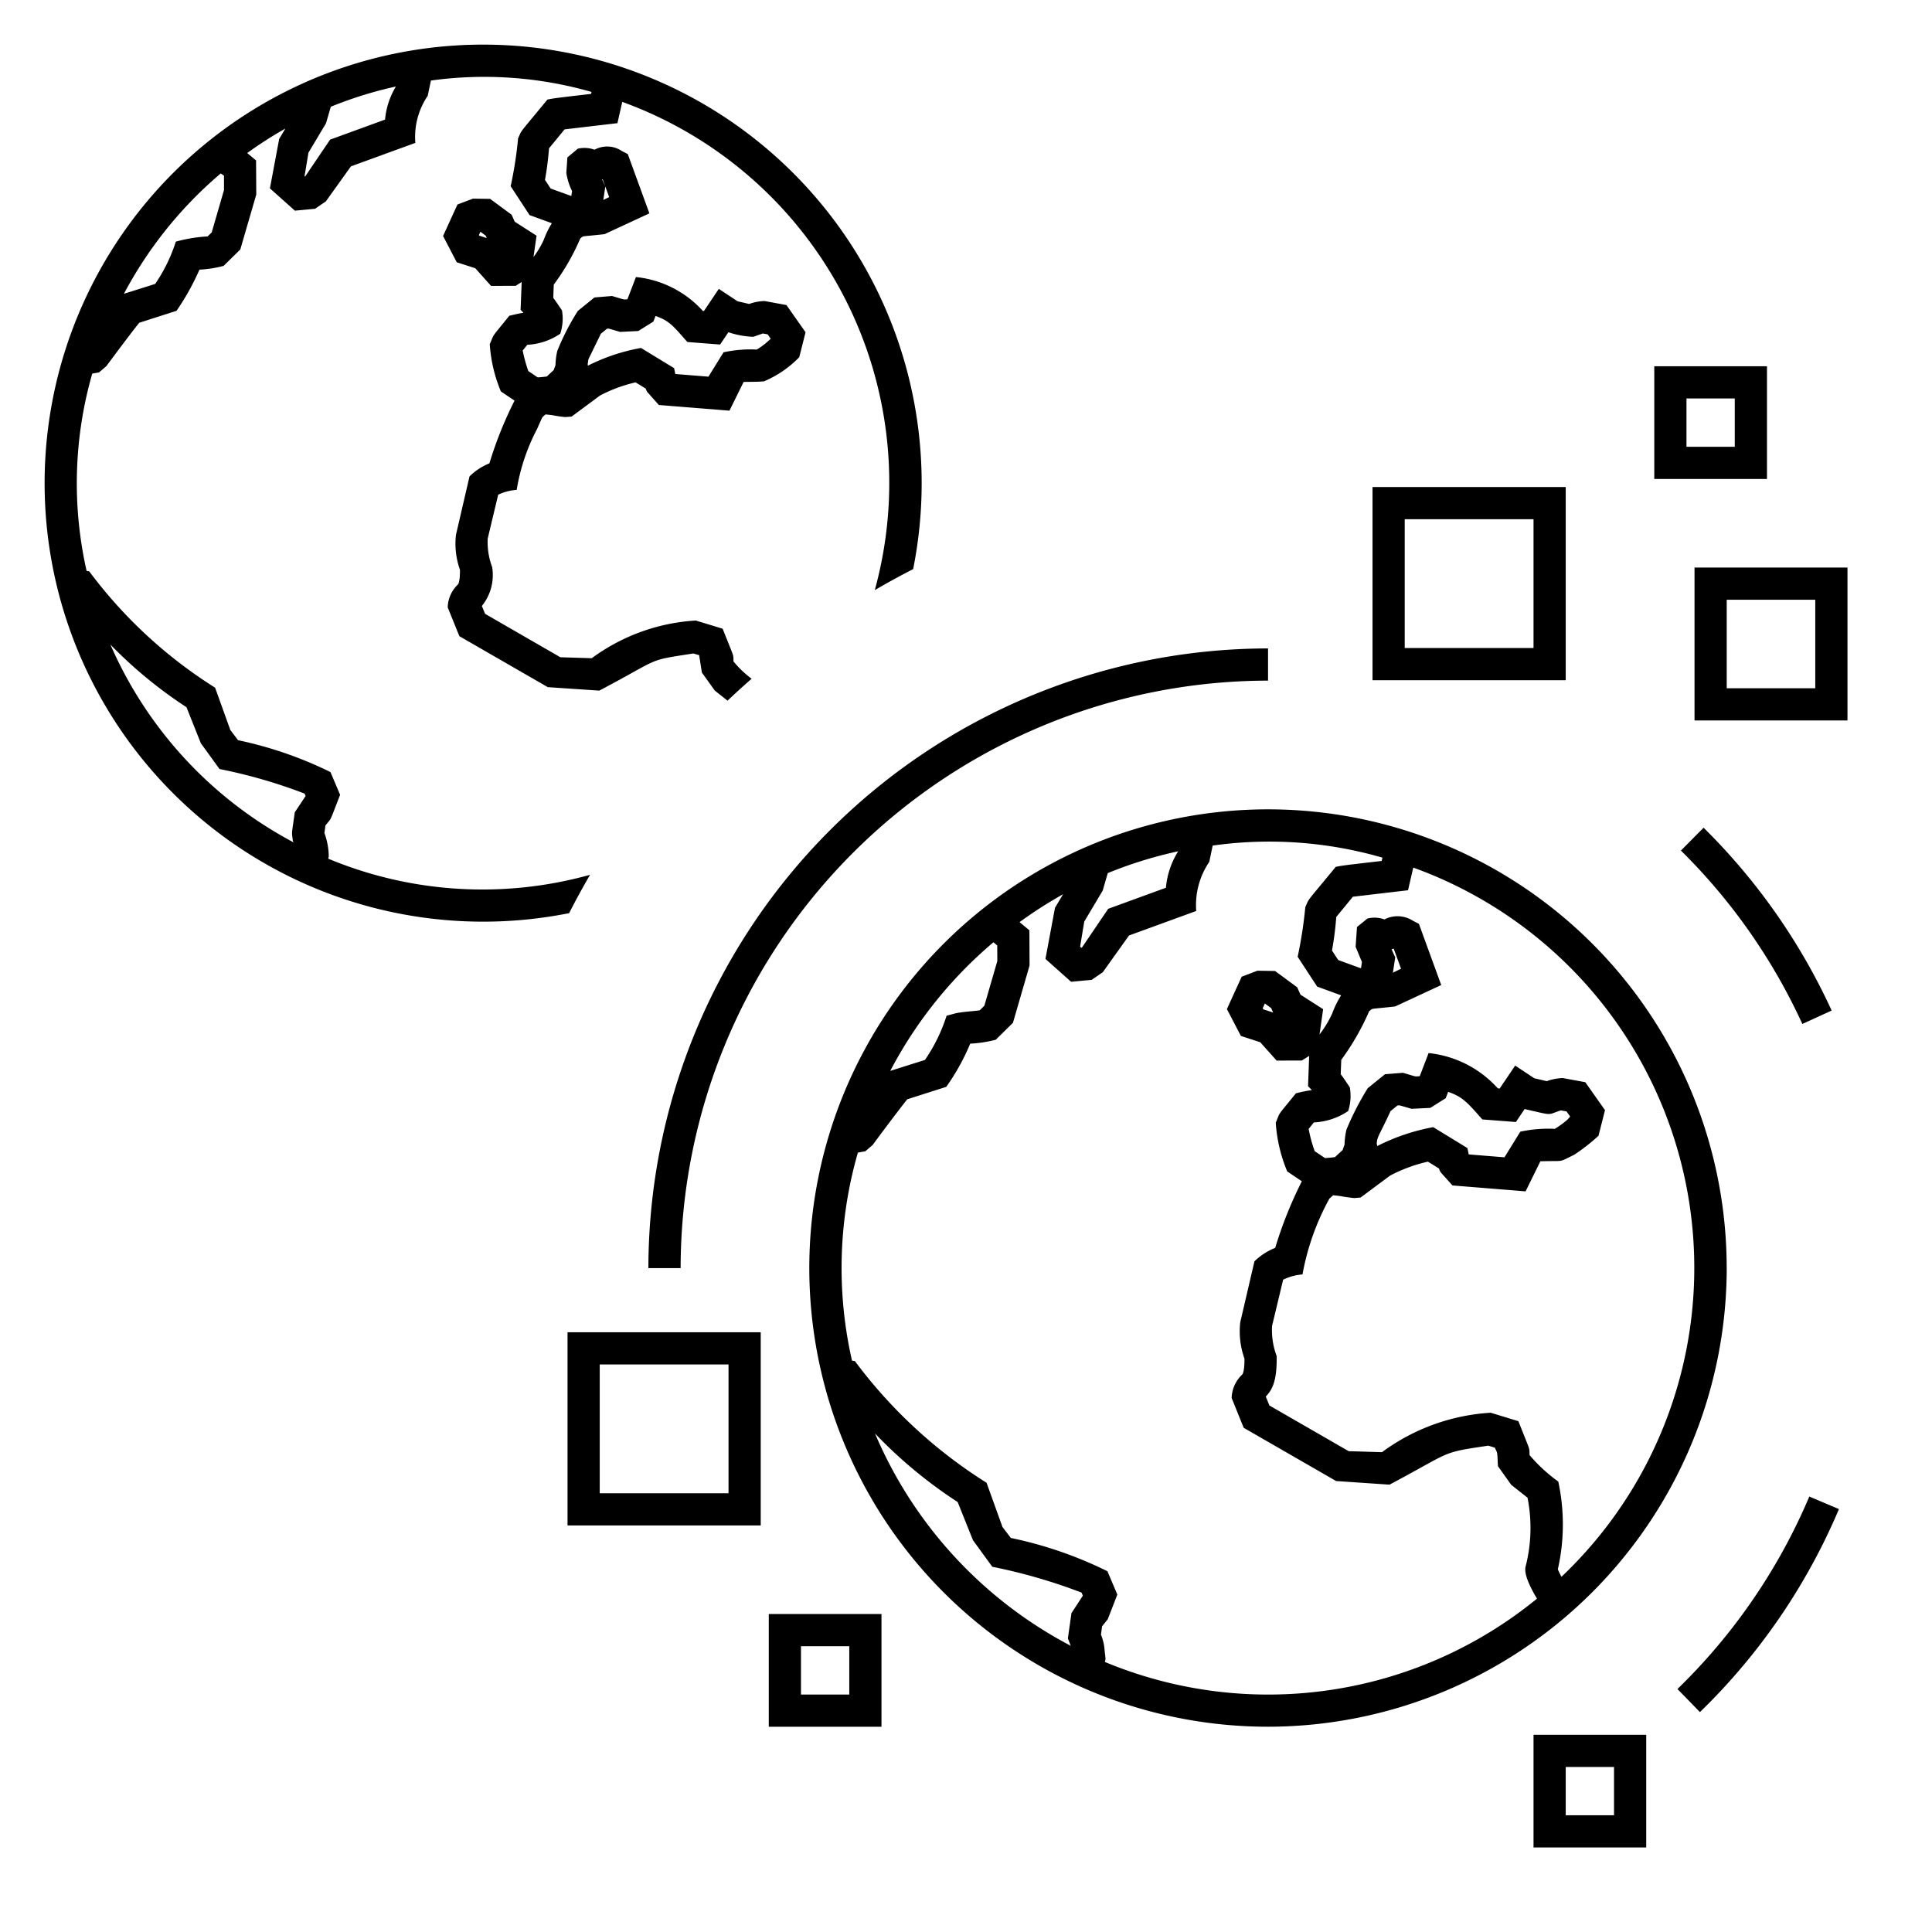 <svg id="icon-ui-svg" xmlns="http://www.w3.org/2000/svg" viewBox="0 0 48 48"><path d="M8.156 21.334l.012-.056a1.75 1.75 0 0 0-.108-.582l.026-.189c.167-.208.087-.05.364-.76l-.24-.565a9.69 9.69 0 0 0-2.295-.792l-.193-.254-.378-1.051a11.605 11.605 0 0 1-3.129-2.892l-.063-.008a9.869 9.869 0 0 1 .14-4.903l.168-.03.18-.153c.15-.201.595-.8.819-1.08l.927-.297A6.16 6.16 0 0 0 4.955 6.7a2.99 2.99 0 0 0 .6-.094l.415-.408.397-1.364-.005-.848-.22-.184a10.12 10.12 0 0 1 .948-.608l-.154.258-.23 1.228.621.554.501-.047.268-.184.623-.87 1.6-.583a1.825 1.825 0 0 1 .307-1.169l.08-.38a9.667 9.667 0 0 1 3.99.283l-.011.049c-.978.113-.91.108-1.084.14-.758.922-.618.726-.73.967a9.606 9.606 0 0 1-.184 1.186l.47.718.554.202a2.161 2.161 0 0 0-.203.416 2.227 2.227 0 0 1-.254.424l.077-.53-.543-.348-.077-.173-.534-.394-.426-.006-.386.146-.357.782.34.653.46.148.392.439.611-.002.15-.094-.027.69.071.074c-.123.018-.222.044-.352.074-.467.583-.359.414-.485.706a3.643 3.643 0 0 0 .276 1.174l.34.228a9.695 9.695 0 0 0-.625 1.559 1.505 1.505 0 0 0-.494.324l-.337 1.453a1.941 1.941 0 0 0 .1.868c0 .277-.035.347-.05.363a.815.815 0 0 0-.255.57l.29.716 2.197 1.266 1.279.086c1.57-.826 1.142-.737 2.338-.923l.143.043.068.431.32.447.317.252a19.7 19.7 0 0 1 .599-.545 2.509 2.509 0 0 1-.45-.429c-.01-.2.038-.036-.27-.814l-.667-.203a4.838 4.838 0 0 0-2.585.936l-.78-.024-1.871-1.079-.079-.195a1.222 1.222 0 0 0 .256-.964 1.775 1.775 0 0 1-.111-.71l.26-1.09a1.264 1.264 0 0 1 .46-.12 4.96 4.96 0 0 1 .505-1.51c.157-.348.105-.268.212-.365l.161.017a2.953 2.953 0 0 0 .328.049l.158-.012.706-.523a3.596 3.596 0 0 1 .884-.327l.251.154c.008.023.017.041.03.074l.297.334 1.754.141.352-.714c.186-.004.37 0 .51-.016a2.687 2.687 0 0 0 .872-.598l.157-.62-.475-.676-.543-.1a1.18 1.18 0 0 0-.382.073l-.29-.067-.465-.308-.37.55-.027-.002a2.597 2.597 0 0 0-1.662-.842l-.212.553c-.114.006-.03.021-.383-.082l-.436.036-.412.334a6.02 6.02 0 0 0-.511.994 1.72 1.72 0 0 0-.045.353l-.045.124-.171.159c-.067.01-.154.017-.226.022l-.233-.157a3.685 3.685 0 0 1-.14-.51l.115-.143a1.591 1.591 0 0 0 .819-.275 1.206 1.206 0 0 0 .042-.58c-.089-.13-.15-.224-.216-.31l.012-.33a5.592 5.592 0 0 0 .659-1.147c.1-.076-.025-.035.604-.107l1.113-.516-.537-1.474-.142-.072a.655.655 0 0 0-.684-.035.72.72 0 0 0-.417-.025l-.257.216-.027.383a1.531 1.531 0 0 0 .143.454l-.019.122-.513-.186-.141-.215a7.784 7.784 0 0 0 .1-.783l.386-.471c.16-.02 1.314-.155 1.314-.155l.12-.529a10.067 10.067 0 0 1 6.274 12.13c.313-.183.63-.356.953-.521a10.895 10.895 0 1 0-8.547 8.547c.165-.324.338-.64.52-.953a9.963 9.963 0 0 1-6.504-.4zm3.75-15.48l-.008-.014.038-.082.13.096.027.061zm2.715 3.068l.308-.632.152-.123.042-.003.283.082.452-.022.375-.234.054-.14c.342.121.429.237.79.647l.814.063.206-.306a2.168 2.168 0 0 0 .619.114l.236-.083.12.022.076.108a1.843 1.843 0 0 1-.347.27 3.112 3.112 0 0 0-.825.068l-.375.605-.823-.066-.03-.145-.822-.502a4.765 4.765 0 0 0-1.32.44l-.005-.024a1.106 1.106 0 0 1 .02-.139zm.352-4.47l.162.445-.146.071.05-.335-.08-.177zm-5.408-1.48l-1.364.497-.621.918-.013-.011.096-.582.436-.73.12-.412a10.005 10.005 0 0 1 1.617-.503 1.935 1.935 0 0 0-.27.824zM5.485 4.31l.08.054v.358L5.26 5.774l-.102.1a3.676 3.676 0 0 0-.79.13 3.996 3.996 0 0 1-.513 1.05l-.776.245a10.153 10.153 0 0 1 2.405-2.99zm-2.74 11.706a10.997 10.997 0 0 0 1.888 1.554l.357.896.464.64a12.933 12.933 0 0 1 2.114.611l.025.059-.269.405c-.085.609-.076.457-.05.7l.017.046a10.153 10.153 0 0 1-4.547-4.91zm14.164 15.49h-.8a15.413 15.413 0 0 1 15.395-15.396v.8A14.613 14.613 0 0 0 16.91 31.504zm25.325 11.03l-.558-.573a14.588 14.588 0 0 0 3.276-4.782l.736.312a15.372 15.372 0 0 1-3.454 5.044zm2.545-17.096a14.604 14.604 0 0 0-3.017-4.308l.563-.568a15.398 15.398 0 0 1 3.182 4.543zm-1.88 6.065A11.396 11.396 0 1 0 31.505 42.9 11.408 11.408 0 0 0 42.9 31.504zm-4.105 7.67a2.07 2.07 0 0 1-.09-.186 5.048 5.048 0 0 0 .011-2.18 3.987 3.987 0 0 1-.713-.657c-.011-.214.036-.048-.278-.843l-.687-.21a5.048 5.048 0 0 0-2.702.98l-.827-.025-1.97-1.135-.09-.222c.181-.188.278-.42.271-1.005a1.834 1.834 0 0 1-.115-.75l.275-1.148a1.32 1.32 0 0 1 .481-.131 6.206 6.206 0 0 1 .668-1.883l.093-.084c.306.03.12.023.522.07l.161-.014.732-.544a3.794 3.794 0 0 1 .939-.347l.277.17c.033.1.008.055.334.421l1.817.147.367-.747c.628-.02.428.04.843-.164a4.645 4.645 0 0 0 .601-.47l.162-.636-.49-.695-.56-.103a1.265 1.265 0 0 0-.396.077l-.312-.072-.474-.315-.385.57-.046-.004a2.684 2.684 0 0 0-1.72-.877l-.22.575c-.142.007-.049.023-.417-.085l-.447.036-.428.347a7.136 7.136 0 0 0-.529 1.03 1.82 1.82 0 0 0-.047.37l-.049.137-.188.174c-.073.012-.171.02-.249.025l-.256-.172a3.512 3.512 0 0 1-.15-.553l.13-.161a1.646 1.646 0 0 0 .852-.283 1.204 1.204 0 0 0 .04-.59c-.101-.15-.155-.233-.225-.324l.013-.357a6.257 6.257 0 0 0 .694-1.209c.113-.085-.019-.042.645-.118l1.145-.532-.555-1.521-.141-.072a.71.71 0 0 0-.716-.037.709.709 0 0 0-.422-.022l-.259.21-.034.492.157.377-.022.15h-.023l-.544-.198-.155-.237a7.917 7.917 0 0 0 .106-.833l.413-.503 1.37-.161.13-.563a10.574 10.574 0 0 1 3.682 17.62zM34.205 28.42c.007-.186.064-.207.343-.816l.171-.138.054-.004.297.086.466-.023.382-.24.061-.158c.355.124.467.25.849.685l.834.064.217-.322c.743.171.548.145.9.033l.141.026.09.127-.06.07a2.273 2.273 0 0 1-.32.236 3.29 3.29 0 0 0-.858.07l-.394.637-.888-.072-.032-.157-.85-.52a5.07 5.07 0 0 0-1.392.47.21.21 0 0 0-.01-.054zm.368-4.836l.053-.015.182.499-.202.098.058-.381c-.025-.055-.067-.145-.09-.2zm-7.635-.688l.458-.769.126-.435a10.492 10.492 0 0 1 1.75-.542 2.035 2.035 0 0 0-.305.906l-1.434.523-.65.959-.016.01-.032-.028zm-2.256.514l.094.08.002.387-.322 1.11-.115.114c-.162.024-.455.036-.628.082l-.195.052a4.18 4.18 0 0 1-.538 1.099l-.862.272a10.656 10.656 0 0 1 2.564-3.196zm-2.943 12.204a11.488 11.488 0 0 0 2.054 1.704l.38.948.48.66a13.66 13.66 0 0 1 2.218.642l.032.076-.283.434-.089.628.071.183a10.657 10.657 0 0 1-4.863-5.275zm5.712 5.677c.022-.101.02-.04-.006-.272a1.244 1.244 0 0 0-.092-.407l.028-.207.141-.176.238-.612-.246-.58a9.98 9.98 0 0 0-2.4-.827l-.208-.273-.395-1.098a12.091 12.091 0 0 1-3.272-3.024l-.071-.01a10.35 10.35 0 0 1 .146-5.169l.184-.033.181-.154c.156-.212.628-.845.861-1.137l.97-.31a5.525 5.525 0 0 0 .595-1.073 3.092 3.092 0 0 0 .634-.097l.427-.42.413-1.423-.004-.876-.244-.203a10.598 10.598 0 0 1 1.08-.692l-.2.336-.237 1.27.637.568.512-.048.276-.19.651-.912 1.67-.609a1.908 1.908 0 0 1 .324-1.22l.085-.405a10.113 10.113 0 0 1 4.218.3l-.02.082c-1.032.119-.97.115-1.14.146-.781.95-.643.754-.757 1a10.697 10.697 0 0 1-.19 1.235l.484.74.596.218a2.313 2.313 0 0 0-.222.452 2.695 2.695 0 0 1-.315.52l.09-.628-.563-.361-.081-.182-.55-.406-.44-.007-.39.149-.367.804.348.668.479.155.409.457.626-.002.182-.115-.028.753.095.097a3.346 3.346 0 0 0-.397.081c-.487.604-.375.43-.5.729a3.745 3.745 0 0 0 .285 1.211l.363.245a10.132 10.132 0 0 0-.662 1.654 1.552 1.552 0 0 0-.516.335l-.352 1.512a2.01 2.01 0 0 0 .105.906c0 .303-.039.377-.059.397a.829.829 0 0 0-.26.58l.299.74 2.297 1.323 1.326.09c1.583-.841 1.25-.79 2.455-.969l.162.05c.075.17.055.064.077.46l.33.463.405.32a3.867 3.867 0 0 1-.045 1.7c-.034.116-.002.338.28.808a10.555 10.555 0 0 1-10.735 1.573zm4.18-16.135l-.244-.079-.015-.03.053-.116.158.117zM18.9 37.9v-4.8h-4.8v4.8zm-4-4h3.2v3.2h-3.2zm7 6.2h-2.8v2.8h2.8zm-2 2v-1.2h1.2v1.2zm21 3.8v-2.8h-2.8v2.8zm-2-2h1.2v1.2h-1.2zm-4.8-27h4.8v-4.8h-4.8zm4-4v3.2h-3.2v-3.2zm3-3.8v2.8h2.8V9.1zm2 2h-1.2V9.9h1.2zm2.8 3h-3.8v3.8h3.8zm-3 3v-2.2h2.2v2.2z" id="icon-ui-svg--base"/></svg>